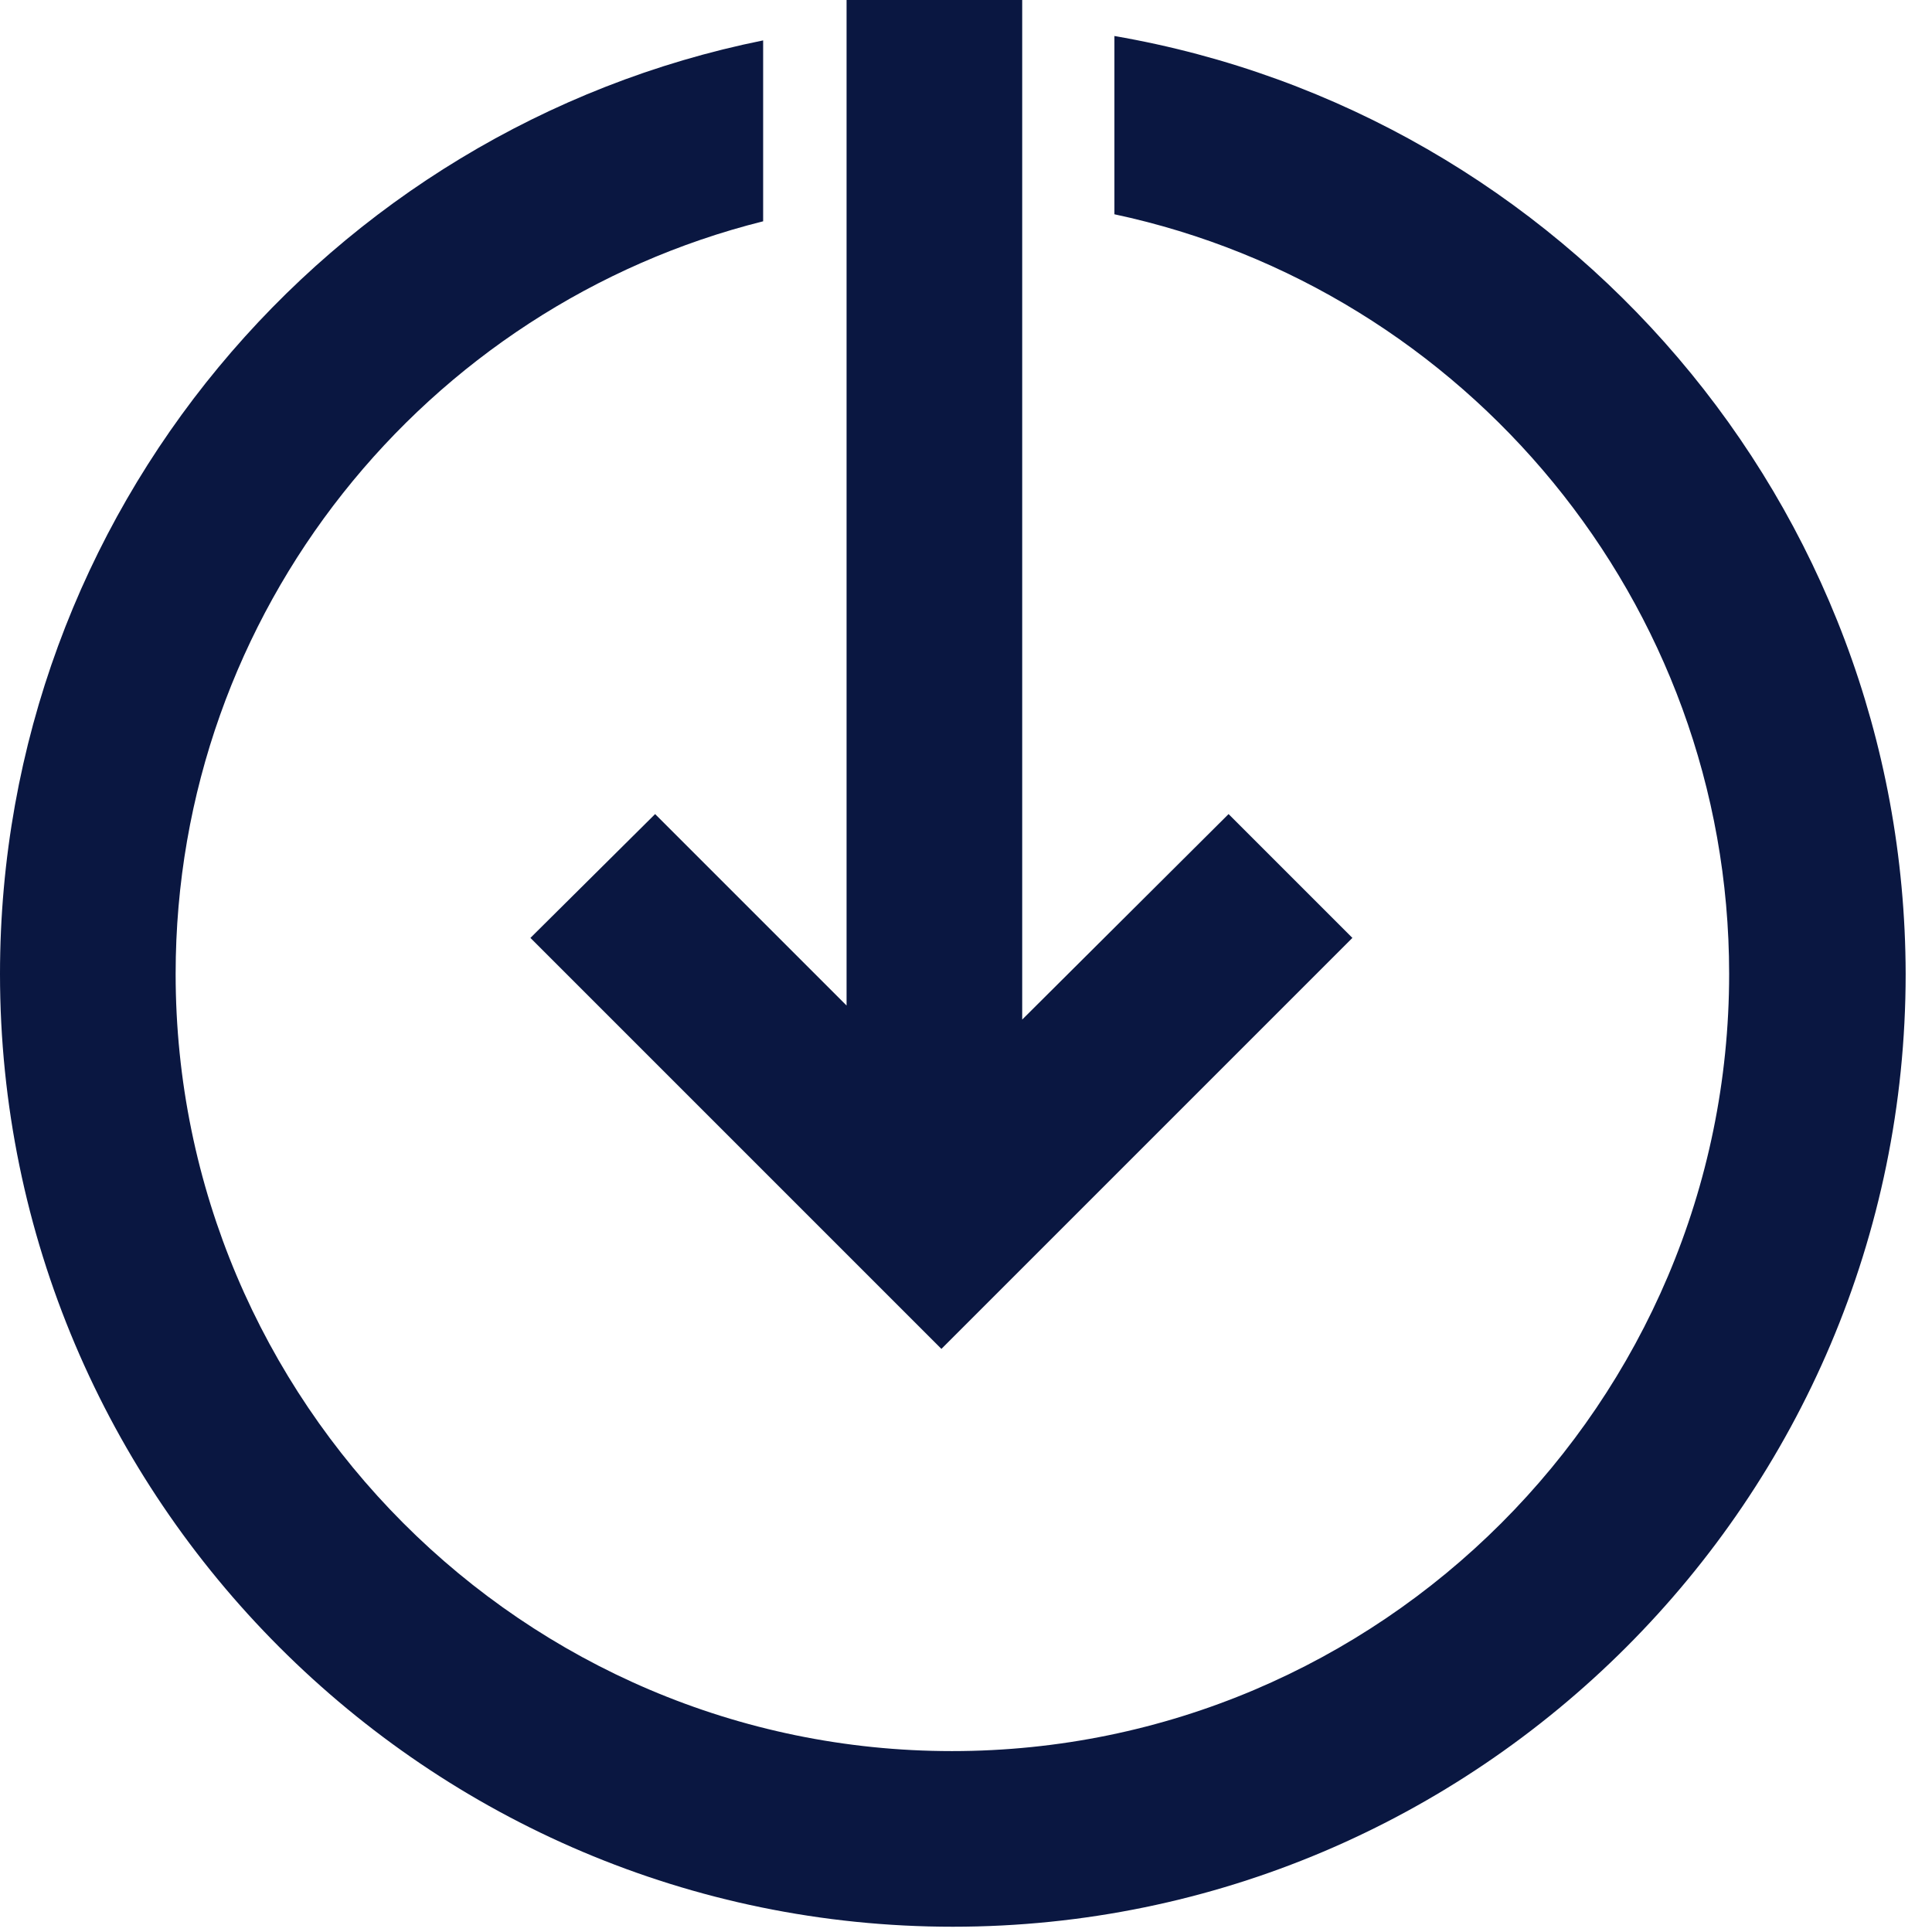 <svg width="22" height="22" viewBox="0 0 22 22" fill="none" xmlns="http://www.w3.org/2000/svg">
<path d="M9.64 0V11.45L7.46 9.27L6.04 10.68L10.72 15.36L15.4 10.68L13.99 9.27L11.64 11.61V0H9.64Z" fill="#0A1741"/>
<path d="M0 11.09C0 17.07 4.87 21.94 10.85 21.94C16.83 21.94 21.7 17.07 21.7 11.09C21.69 5.74 17.8 1.29 12.69 0.41V2.44C16.68 3.29 19.69 6.85 19.69 11.09C19.69 15.97 15.72 19.94 10.84 19.94C5.96 19.94 2 15.96 2 11.09C2 6.96 4.85 3.48 8.69 2.52V0.46C3.74 1.46 0 5.84 0 11.09Z" fill="#0A1741"/>
</svg>
